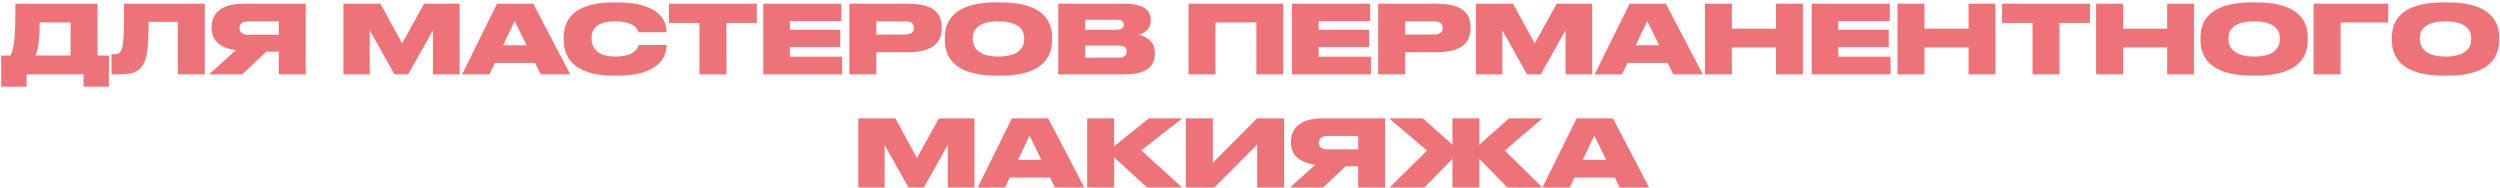 <?xml version="1.0" encoding="UTF-8"?> <svg xmlns="http://www.w3.org/2000/svg" width="1745" height="131" viewBox="0 0 1745 131" fill="none"><g filter="url(#filter0_i_180_21)"><path d="M0.826 37.885H7.318C10.166 32.453 10.762 23.444 10.762 1.717H68.06V37.885H76.009V59.611H58.323V51H18.512V59.611H0.826V37.885ZM24.739 37.885H49.248V14.833H27.72C27.72 24.703 26.859 33.711 24.739 37.885ZM124.129 51V14.369H103.728C103.728 33.976 102.403 40.203 99.753 44.442C97.103 48.88 92.93 51 83.922 51H77.828V36.957H78.821C81.471 36.957 82.994 36.692 84.121 35.169C85.975 32.784 86.638 27.352 86.638 1.717H142.942V51H124.129ZM194.599 35.169H185.922L169.097 51H145.913L164.658 34.109C152.669 32.519 147.701 26.491 147.701 18.94V17.88C147.701 9.6 153.066 1.717 170.09 1.717H213.411V51H194.599V35.169ZM194.599 23.378V14.038H173.137C168.832 14.038 167.176 16.158 167.176 18.609V18.741C167.176 21.325 168.898 23.378 173.203 23.378H194.599ZM239.719 51V1.717H265.553L280.656 29.406L296.023 1.717H320.797V51H302.184V20.265L284.895 51H275.29L258.068 20.265V51H239.719ZM367.526 30.731L359.246 13.773L351.165 30.731H367.526ZM377.396 51L373.554 43.051H345.402L341.626 51H322.549L346.926 1.717H372.229L397.997 51H377.396ZM430.868 51.927H428.285C398.013 51.927 393.443 36.493 393.443 27.154V25.233C393.443 15.827 397.549 0.79 428.285 0.79H430.868C460.809 0.79 465.181 14.369 465.181 20.728V21.589H445.64C445.242 20.265 443.719 14.038 429.411 14.038C415.832 14.038 412.917 20.066 412.917 25.564V26.359C412.917 31.658 416.229 38.613 429.477 38.613C443.984 38.613 445.441 31.658 445.706 30.532H465.181V31.592C465.181 38.017 460.544 51.927 430.868 51.927ZM488.194 51V15.164H466.931V1.717H528.269V15.164H507.006V51H488.194ZM532.754 1.717H587.269V13.773H551.301V19.933H586.54V31.923H551.301V38.679H587.799V51H532.754V1.717ZM633.917 35.566H611.66V51H592.848V1.717H633.917C652.133 1.717 657.3 8.938 657.3 18.012V19.072C657.3 28.015 651.934 35.566 633.917 35.566ZM611.66 14.038V23.245H631.665C635.971 23.245 637.891 21.457 637.891 18.741V18.542C637.891 15.694 636.103 14.038 631.665 14.038H611.66ZM695.471 0.79H698.451C730.247 0.79 734.353 15.959 734.353 25.233V27.22C734.353 36.427 730.313 51.927 698.451 51.927H695.471C663.543 51.927 659.502 36.427 659.502 27.22V25.233C659.502 15.959 663.543 0.79 695.471 0.79ZM714.879 26.624V25.696C714.879 20.463 711.501 14.038 696.928 14.038C682.09 14.038 678.977 20.463 678.977 25.696V26.491C678.977 31.658 682.355 38.613 696.928 38.613C711.501 38.613 714.879 31.923 714.879 26.624ZM738.654 51V1.717H785.022C799.396 1.717 803.238 7.282 803.238 12.912V13.641C803.238 19.801 798.005 22.583 794.759 23.312C799.131 24.372 806.086 27.286 806.086 35.964V36.758C806.086 44.508 801.383 51 785.287 51H738.654ZM779.325 12.912H757.466V19.867H779.325C783.233 19.867 784.36 18.277 784.36 16.423V16.29C784.36 14.369 783.233 12.912 779.325 12.912ZM780.518 30.929H757.466V39.408H780.518C785.419 39.408 786.347 37.09 786.347 35.169V34.97C786.347 32.85 785.353 30.929 780.518 30.929ZM829.6 51V1.717H895.707V51H876.961V14.833H848.412V51H829.6ZM901.86 1.717H956.376V13.773H920.408V19.933H955.647V31.923H920.408V38.679H956.906V51H901.86V1.717ZM1003.02 35.566H980.767V51H961.955V1.717H1003.02C1021.24 1.717 1026.41 8.938 1026.41 18.012V19.072C1026.41 28.015 1021.04 35.566 1003.02 35.566ZM980.767 14.038V23.245H1000.77C1005.08 23.245 1007 21.457 1007 18.741V18.542C1007 15.694 1005.21 14.038 1000.77 14.038H980.767ZM1030.27 51V1.717H1056.1L1071.2 29.406L1086.57 1.717H1111.34V51H1092.73V20.265L1075.44 51H1065.84L1048.61 20.265V51H1030.27ZM1158.07 30.731L1149.79 13.773L1141.71 30.731H1158.07ZM1167.94 51L1164.1 43.051H1135.95L1132.17 51H1113.1L1137.47 1.717H1162.78L1188.54 51H1167.94ZM1190.04 51V1.717H1208.85V19.139H1239.65V1.717H1258.4V51H1239.65V32.254H1208.85V51H1190.04ZM1264.56 1.717H1319.08V13.773H1283.11V19.933H1318.35V31.923H1283.11V38.679H1319.61V51H1264.56V1.717ZM1324.46 51V1.717H1343.27V19.139H1374.07V1.717H1392.82V51H1374.07V32.254H1343.27V51H1324.46ZM1418.72 51V15.164H1397.46V1.717H1458.8V15.164H1437.54V51H1418.72ZM1463.08 51V1.717H1481.9V19.139H1512.7V1.717H1531.44V51H1512.7V32.254H1481.9V51H1463.08ZM1571.92 0.79H1574.9C1606.7 0.79 1610.8 15.959 1610.8 25.233V27.22C1610.8 36.427 1606.76 51.927 1574.9 51.927H1571.92C1539.99 51.927 1535.95 36.427 1535.95 27.22V25.233C1535.95 15.959 1539.99 0.79 1571.92 0.79ZM1591.33 26.624V25.696C1591.33 20.463 1587.95 14.038 1573.38 14.038C1558.54 14.038 1555.43 20.463 1555.43 25.696V26.491C1555.43 31.658 1558.81 38.613 1573.38 38.613C1587.95 38.613 1591.33 31.923 1591.33 26.624ZM1614.91 51V1.717H1666.97V14.833H1633.72V51H1614.91ZM1705.5 0.79H1708.48C1740.28 0.79 1744.38 15.959 1744.38 25.233V27.22C1744.38 36.427 1740.34 51.927 1708.48 51.927H1705.5C1673.57 51.927 1669.53 36.427 1669.53 27.22V25.233C1669.53 15.959 1673.57 0.79 1705.5 0.79ZM1724.91 26.624V25.696C1724.91 20.463 1721.53 14.038 1706.96 14.038C1692.12 14.038 1689.01 20.463 1689.01 25.696V26.491C1689.01 31.658 1692.39 38.613 1706.96 38.613C1721.53 38.613 1724.91 31.923 1724.91 26.624ZM599.091 131V81.717H624.924L640.027 109.406L655.395 81.717H680.168V131H661.555V100.265L644.266 131H634.662L617.439 100.265V131H599.091ZM726.898 110.731L718.618 93.773L710.536 110.731H726.898ZM736.767 131L732.925 123.051H704.773L700.998 131H681.921L706.297 81.717H731.601L757.368 131H736.767ZM801.721 131L777.676 108.942V131H758.864V81.717H777.676V101.192L801.92 81.717H825.303L796.621 104.107L826.23 131H801.721ZM877.503 131V100.066L846.568 131H827.756V81.717H846.568V112.718L877.503 81.717H896.315V131H877.503ZM947.982 115.169H939.304L922.48 131H899.296L918.041 114.109C906.052 112.519 901.084 106.491 901.084 98.94V97.88C901.084 89.6 906.449 81.717 923.473 81.717H966.794V131H947.982V115.169ZM947.982 103.378V94.038H926.52C922.215 94.038 920.559 96.158 920.559 98.609V98.741C920.559 101.324 922.281 103.378 926.586 103.378H947.982ZM1013.79 131V110.002L993.254 131H968.878L996.102 104.239L969.54 81.717H993.055L1013.79 100.066V81.717H1032.6V100.066L1053.33 81.717H1076.72L1050.29 104.173L1077.64 131H1053.13L1032.6 110.002V131H1013.79ZM1121.1 110.731L1112.82 93.773L1104.74 110.731H1121.1ZM1130.97 131L1127.13 123.051H1098.98L1095.2 131H1076.13L1100.5 81.717H1125.81L1151.57 131H1130.97Z" fill="#EE7378"></path></g><defs><filter id="filter0_i_180_21" x="0.826" y="0.79" width="1743.56" height="131.076" filterUnits="userSpaceOnUse" color-interpolation-filters="sRGB"><feFlood flood-opacity="0" result="BackgroundImageFix"></feFlood><feBlend mode="normal" in="SourceGraphic" in2="BackgroundImageFix" result="shape"></feBlend><feColorMatrix in="SourceAlpha" type="matrix" values="0 0 0 0 0 0 0 0 0 0 0 0 0 0 0 0 0 0 127 0" result="hardAlpha"></feColorMatrix><feOffset dy="0.866"></feOffset><feGaussianBlur stdDeviation="1.083"></feGaussianBlur><feComposite in2="hardAlpha" operator="arithmetic" k2="-1" k3="1"></feComposite><feColorMatrix type="matrix" values="0 0 0 0 0 0 0 0 0 0 0 0 0 0 0 0 0 0 0.25 0"></feColorMatrix><feBlend mode="normal" in2="shape" result="effect1_innerShadow_180_21"></feBlend></filter></defs></svg> 